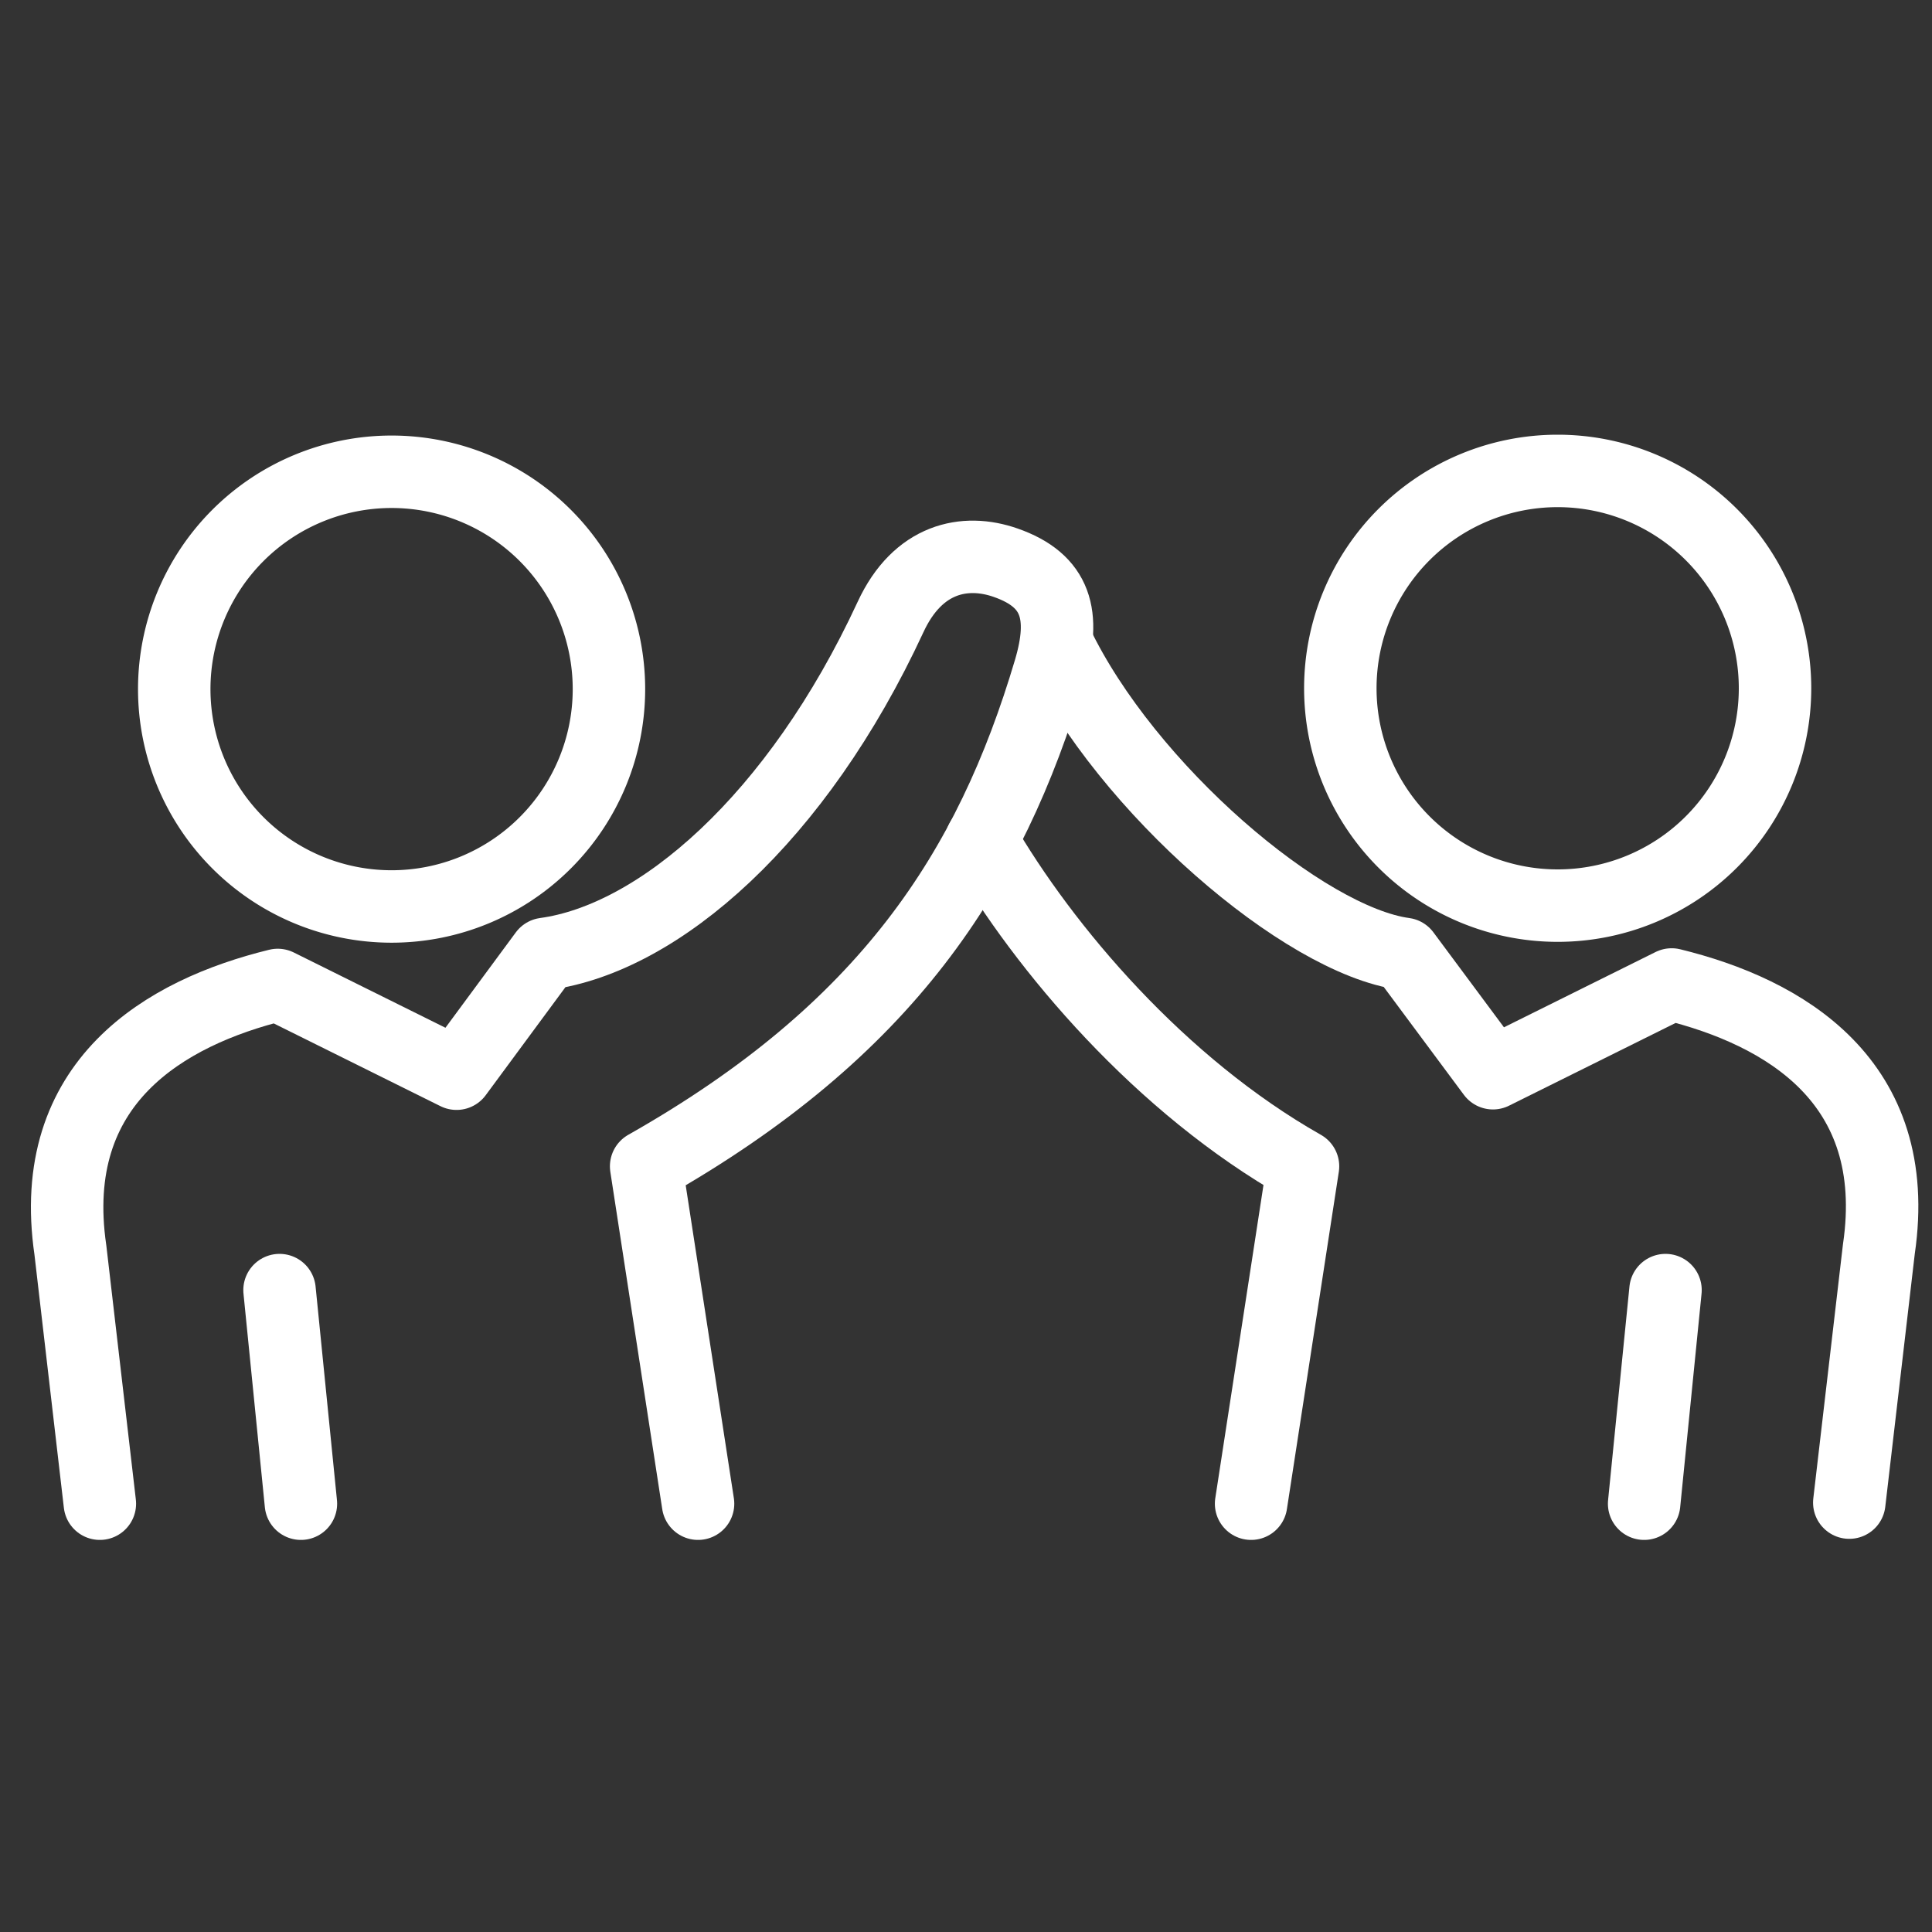 <svg id="Layer_1" data-name="Layer 1" xmlns="http://www.w3.org/2000/svg" viewBox="0 0 160 160"><rect x="0" y="0" width="160" height="160" fill="#333333" stroke="none"/><defs><style>.cls-1{fill:none;stroke:#fff;stroke-linecap:round;stroke-linejoin:round;stroke-width:6px;}</style></defs><path class="cls-1" d="M147,57a18,18,0,1,0-18,18A18,18,0,0,0,147,57Z" /><path class="cls-1" d="M32.43,75.07a18,18,0,1,0-18-18A18,18,0,0,0,32.43,75.07Z" /><path class="cls-1" d="M8.27,124.53l-2.44-21C3.79,89.6,13.69,83.85,23,81.57l14.81,7.35L45.13,79C54.57,77.71,66,67.83,73.75,51.1c2.26-4.89,6.16-5.68,9.53-4.5,4.25,1.48,5,4.36,3.65,8.91C82,72.11,73.4,85.33,53.51,96.59l4.3,27.94" /><path class="cls-1" d="M103.61,124.53l4.3-27.94c-11.81-6.69-21.41-18-26.63-27" /><path class="cls-1" d="M87.54,53.31C93.3,65.32,108,77.88,116.3,79l7.34,9.88,14.8-7.35c9.3,2.28,19.2,8,17.16,21.91l-2.45,21" /><line class="cls-1" x1="23.15" y1="106.84" x2="24.92" y2="124.53" /><line class="cls-1" x1="137.93" y1="106.84" x2="136.16" y2="124.53" /></svg>